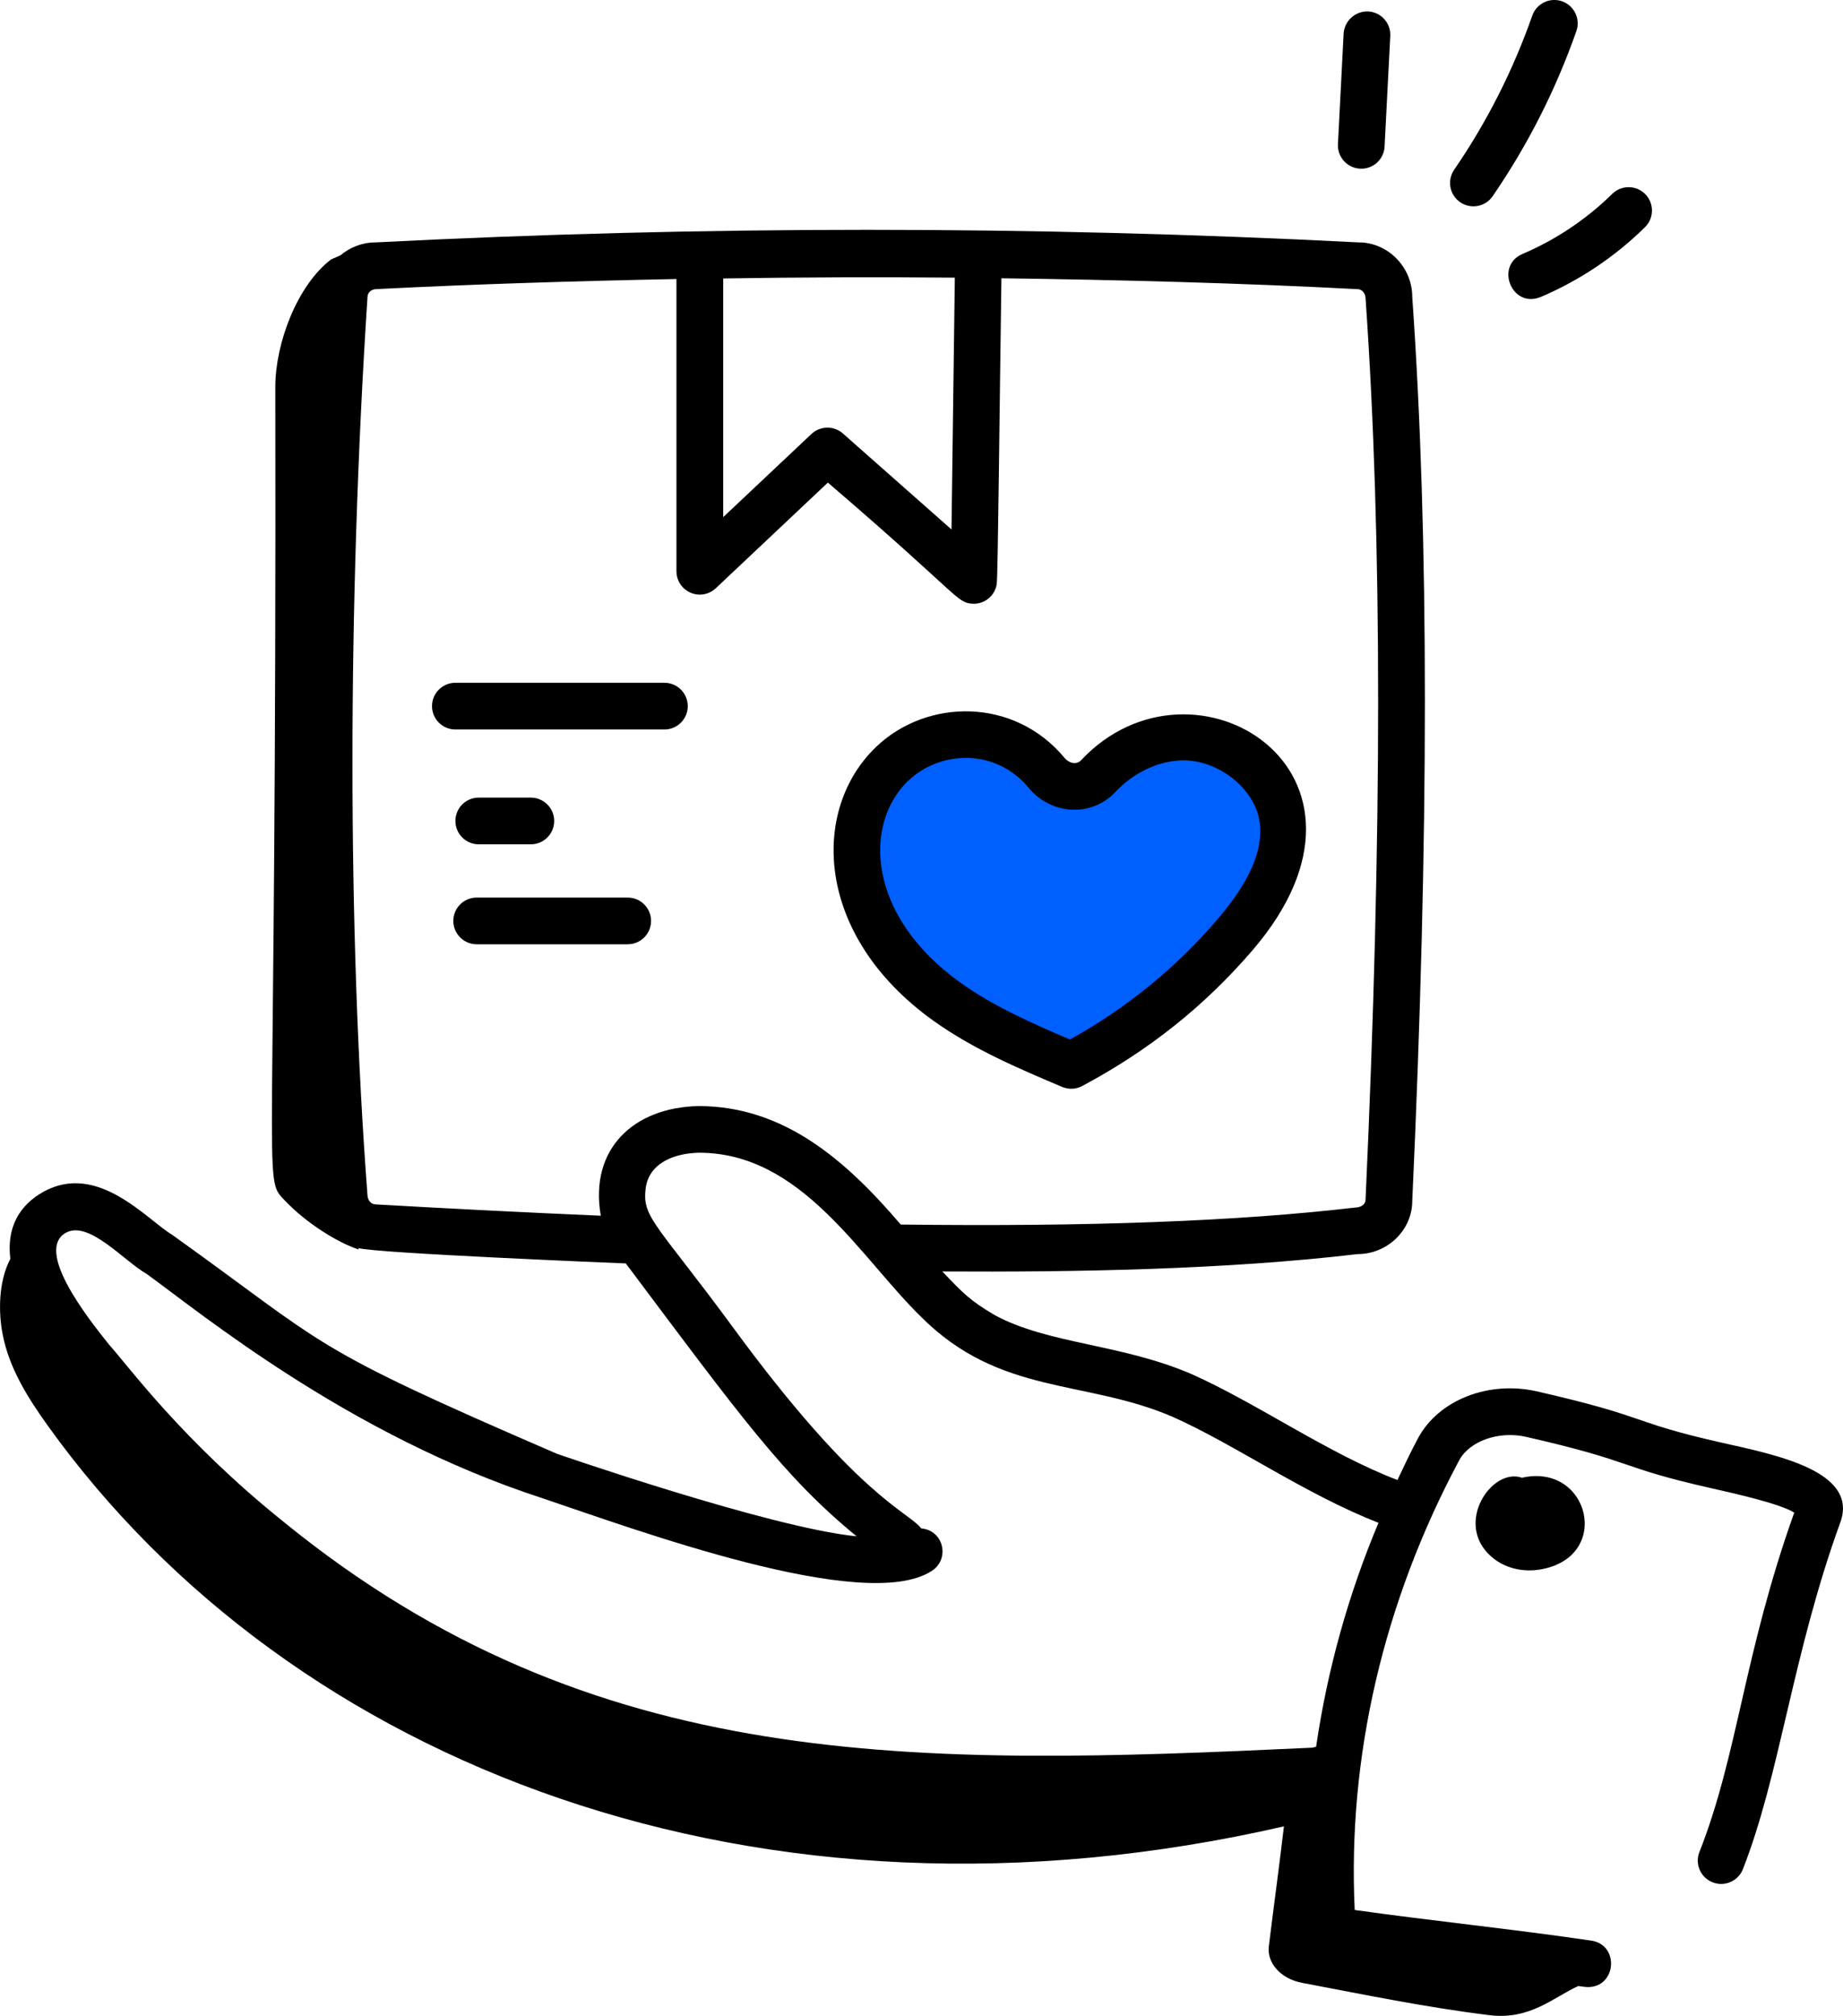 <?xml version="1.0" encoding="UTF-8"?>
<svg id="Capa_1" data-name="Capa 1" xmlns="http://www.w3.org/2000/svg" viewBox="0 0 415.3 454.15">
  <defs>
    <style>
      .cls-1 {
        fill: #005fff;
        stroke: #000;
        stroke-miterlimit: 10;
      }

      .cls-2 {
        stroke-width: 0px;
      }
    </style>
  </defs>
  <path class="cls-1" d="M247.07,174.76c6.31-1.22,8.7-3.09,14.52-5.03,5.38-1.8,8.07-2.7,11.61-2.32.56.06,9.28,1.1,12,7.16.59,1.3.62,2.23.58,7.35-.06,8.14-.09,12.21-.19,12.77-.97,5.27-4.4,9-11.23,16.26-6.87,7.31-6.88,5.72-13.94,12.97-8.53,8.76-11.21,13.85-17.61,14.52-1.81.19-3.27-.13-6.19-.77-9.12-2-15.34-6.69-18.97-9.48-1.49-1.15-7.45-5.85-13.16-13.94-2.38-3.36-5.94-8.49-8.32-16.06-2.22-7.04-4.27-13.55-1.16-20.13,2.69-5.71,7.81-8.39,9.29-9.1,4.53-2.17,8.59-1.95,12.39-1.74,2.26.12,7.69.47,13.74,3.29,4.87,2.27,6.96,4.66,11.81,4.84,1.54.06,2.64-.16,4.84-.58Z"/>
  <path class="cls-2" d="M306.75,38.01c2.8,0,5.11-2.19,5.25-4.99l1.28-24.92c.15-2.9-2.08-5.37-4.98-5.52-2.89-.11-5.34,2.1-5.53,4.98l-1.28,24.92c-.15,2.9,2.09,5.37,4.99,5.52.09,0,.18,0,.27,0h0ZM336.36,44.2c7.9-11.51,14.24-24.02,18.86-37.2.96-2.74-.48-5.74-3.23-6.71-2.74-.96-5.74.48-6.71,3.23h0c-4.31,12.3-10.23,23.98-17.6,34.72-1.64,2.4-1.04,5.67,1.36,7.32,2.4,1.64,5.67,1.04,7.32-1.36h0ZM210.35,229.97c9.05,6.46,19.2,10.75,29,14.9,1.46.61,3.12.54,4.52-.21,15.04-8.03,27.6-18.04,38.38-30.59,34.46-40.12-13.43-69.66-38.61-42.83-1.09,1.17-2.78.67-3.75-.49-11.36-13.68-30.95-13.41-42.38-2.57-14.97,14.22-13.93,42.66,12.84,61.79h0ZM204.75,175.82c7.04-6.69,19.55-7.38,27.04,1.66,5.2,6.26,14.27,6.56,19.52.97,3.97-4.23,9.26-6.83,14.5-7.13,8.33-.5,17.11,6.24,18.07,14.1.76,6.24-2.38,13.38-9.62,21.79-9.35,10.9-20.58,20.04-33.16,26.97-8.54-3.63-17.23-7.48-24.65-12.78-21.09-15.07-22.02-35.8-11.71-45.6h0ZM149.72,164.34c2.91,0,5.26-2.36,5.26-5.26s-2.36-5.26-5.26-5.26h-47.11c-2.91,0-5.26,2.36-5.26,5.26s2.36,5.26,5.26,5.26h47.11ZM107.88,179.69c-2.91,0-5.26,2.36-5.26,5.26s2.36,5.26,5.26,5.26h11.74c2.91,0,5.26-2.36,5.26-5.26s-2.36-5.26-5.26-5.26h-11.74ZM146.71,207.47c0-2.91-2.36-5.26-5.26-5.26h-34.04c-2.91,0-5.26,2.36-5.26,5.26s2.36,5.26,5.26,5.26h34.04c2.91,0,5.26-2.36,5.26-5.26ZM347.22,66.89c8.71-3.71,16.65-9.02,23.4-15.65,2.1-2,2.19-5.33.18-7.44-2-2.1-5.33-2.19-7.44-.18-.03.03-.07.07-.1.1-5.83,5.71-12.67,10.29-20.18,13.49-3.77,1.61-3.88,5.72-1.98,8.18,1.29,1.68,3.51,2.61,6.11,1.49h0Z"/>
  <path class="cls-2" d="M.61,300.68c1.51,7.7,5.73,14.32,10.2,20.56,54.92,76.52,160.16,117.35,278.51,90.21-1.04,8.88-2.3,18.03-3.4,26.99-.48,3.86,2.76,7.36,7.48,8.26,14.22,2.69,27.79,5.51,42.26,7.29,9.19,1.13,14.54-4.13,19.99-6.57.5.07,1.65.24,2.16.24,6.47,0,7.17-9.53.76-10.47-17.86-2.62-35.49-4.4-53.3-6.9-1.64-34.41,6.45-69.34,23.53-101.28,2.33-4.38,8.97-6.72,15.13-5.3,24.95,5.68,20.38,6.76,41.72,11.57,5.56,1.25,15.47,3.49,18.66,5.49-11.43,32.01-12.69,54.57-21.45,76.69-.94,2.75.53,5.75,3.29,6.68,2.57.87,5.38-.34,6.5-2.81,8.49-21.48,11.19-48.47,22.04-78.34,4.22-11.61-14.7-15.27-26.73-17.98-21.09-4.76-15.87-5.68-41.7-11.57-10.88-2.45-22.14,1.98-26.74,10.6-1.66,3.09-3.13,6.24-4.62,9.38-15.57-5.93-31.51-17.21-46.37-23.85-15.91-6.85-32.29-6.75-44.35-13.28-5.57-3.25-7.38-5.15-11.83-9.85,29.86.17,63.66-.39,93.58-3.91,6.79,0,12.32-5.49,12.31-11.99,3.79-82.84,3.79-149.57,0-203.62,0-6.78-5.52-12.31-12.03-12.31h-.01c-73.82-3.78-147.78-3.78-221.59,0-3.02,0-5.74,1.12-7.88,2.9l-2.15.95c-7.67,5.91-12.48,18.84-12.54,28.52.32,183.2-2.95,178.08,1.99,183.32,4.87,5.18,11.98,9.61,16.78,11.19l-.02-.32c3.4,1.14,58.64,3.4,60.23,3.46,25.75,34.35,35.65,48.09,52.01,61.48-19.62-1.94-68.33-18.87-67.54-18.6-56.84-24.55-50.89-23.71-86.72-49.35-5.53-3.25-16.64-16.43-28.91-9.71-5.49,3.02-8.41,8.07-7.53,15.15-2.76,5.23-2.67,12.29-1.72,17.06h0ZM215.16,62.54l-.75,56.74-24.47-21.62c-2.04-1.8-5.11-1.75-7.09.11l-19.88,18.73v-53.77c17.46-.27,34.84-.34,52.19-.18h0ZM84.64,271.33c-.98-.02-1.82-.84-1.84-2.2-4.5-59.38-4.5-132.96.01-202.2,0-.98.82-1.8,2.06-1.8,22.56-1.14,45.08-1.82,67.56-2.27v65.83c0,2.91,2.35,5.26,5.25,5.27,1.35,0,2.64-.51,3.62-1.44l25.25-23.8c29.83,25.58,28.93,27.02,32.55,27.29,2.68.16,5.06-1.73,5.5-4.38.28-1.75.63-39.88,1.06-68.94,26.93.36,53.75,1.07,80.25,2.45.93,0,1.8.87,1.81,2.16,3.77,54.01,3.77,120.33-.01,203,0,.91-.84,1.72-2.4,1.75-26.54,3.09-60.06,4.34-102.34,3.82-12.33-14.45-26.3-26.69-45.55-26.69h0c-14.5.28-24.67,9.54-22.04,24.7-16.92-.73-33.83-1.58-50.74-2.55h0ZM14.91,277.7c5.13-2.81,13.05,6.4,18.1,9.27,12.44,8.98,45.62,36.37,89.17,50.54,20.67,6.94,72.84,26.25,87.83,16.36,4.07-2.68,2.68-9.09-2.43-9.55-3.04-3.91-14.24-6.82-42.54-45.46-16.38-22.28-20.23-24.51-19.6-30.54.36-5.98,6.05-8.51,12.08-8.63,23.15,0,36.17,23.43,50.04,36.98,17.79,17.79,36.94,13.99,56.74,22.54,14.03,6.26,29.86,17.44,46.33,23.85-6.8,16.16-11.52,33.12-14.06,50.46-.26.06-.53.1-.78.2-89.45,4.19-162.04,5.99-231.89-50.88-22.86-18.35-35.01-35.15-39.32-39.91-5.1-6.35-16.8-21.32-9.68-25.25h0Z"/>
  <path class="cls-2" d="M342.95,332.91c-6.75-2.39-15.38,10.24-6.96,17.72,3.09,2.74,7.23,3.58,11.03,2.96,16.42-2.73,11.15-24.13-4.07-20.68h0Z"/>
</svg>